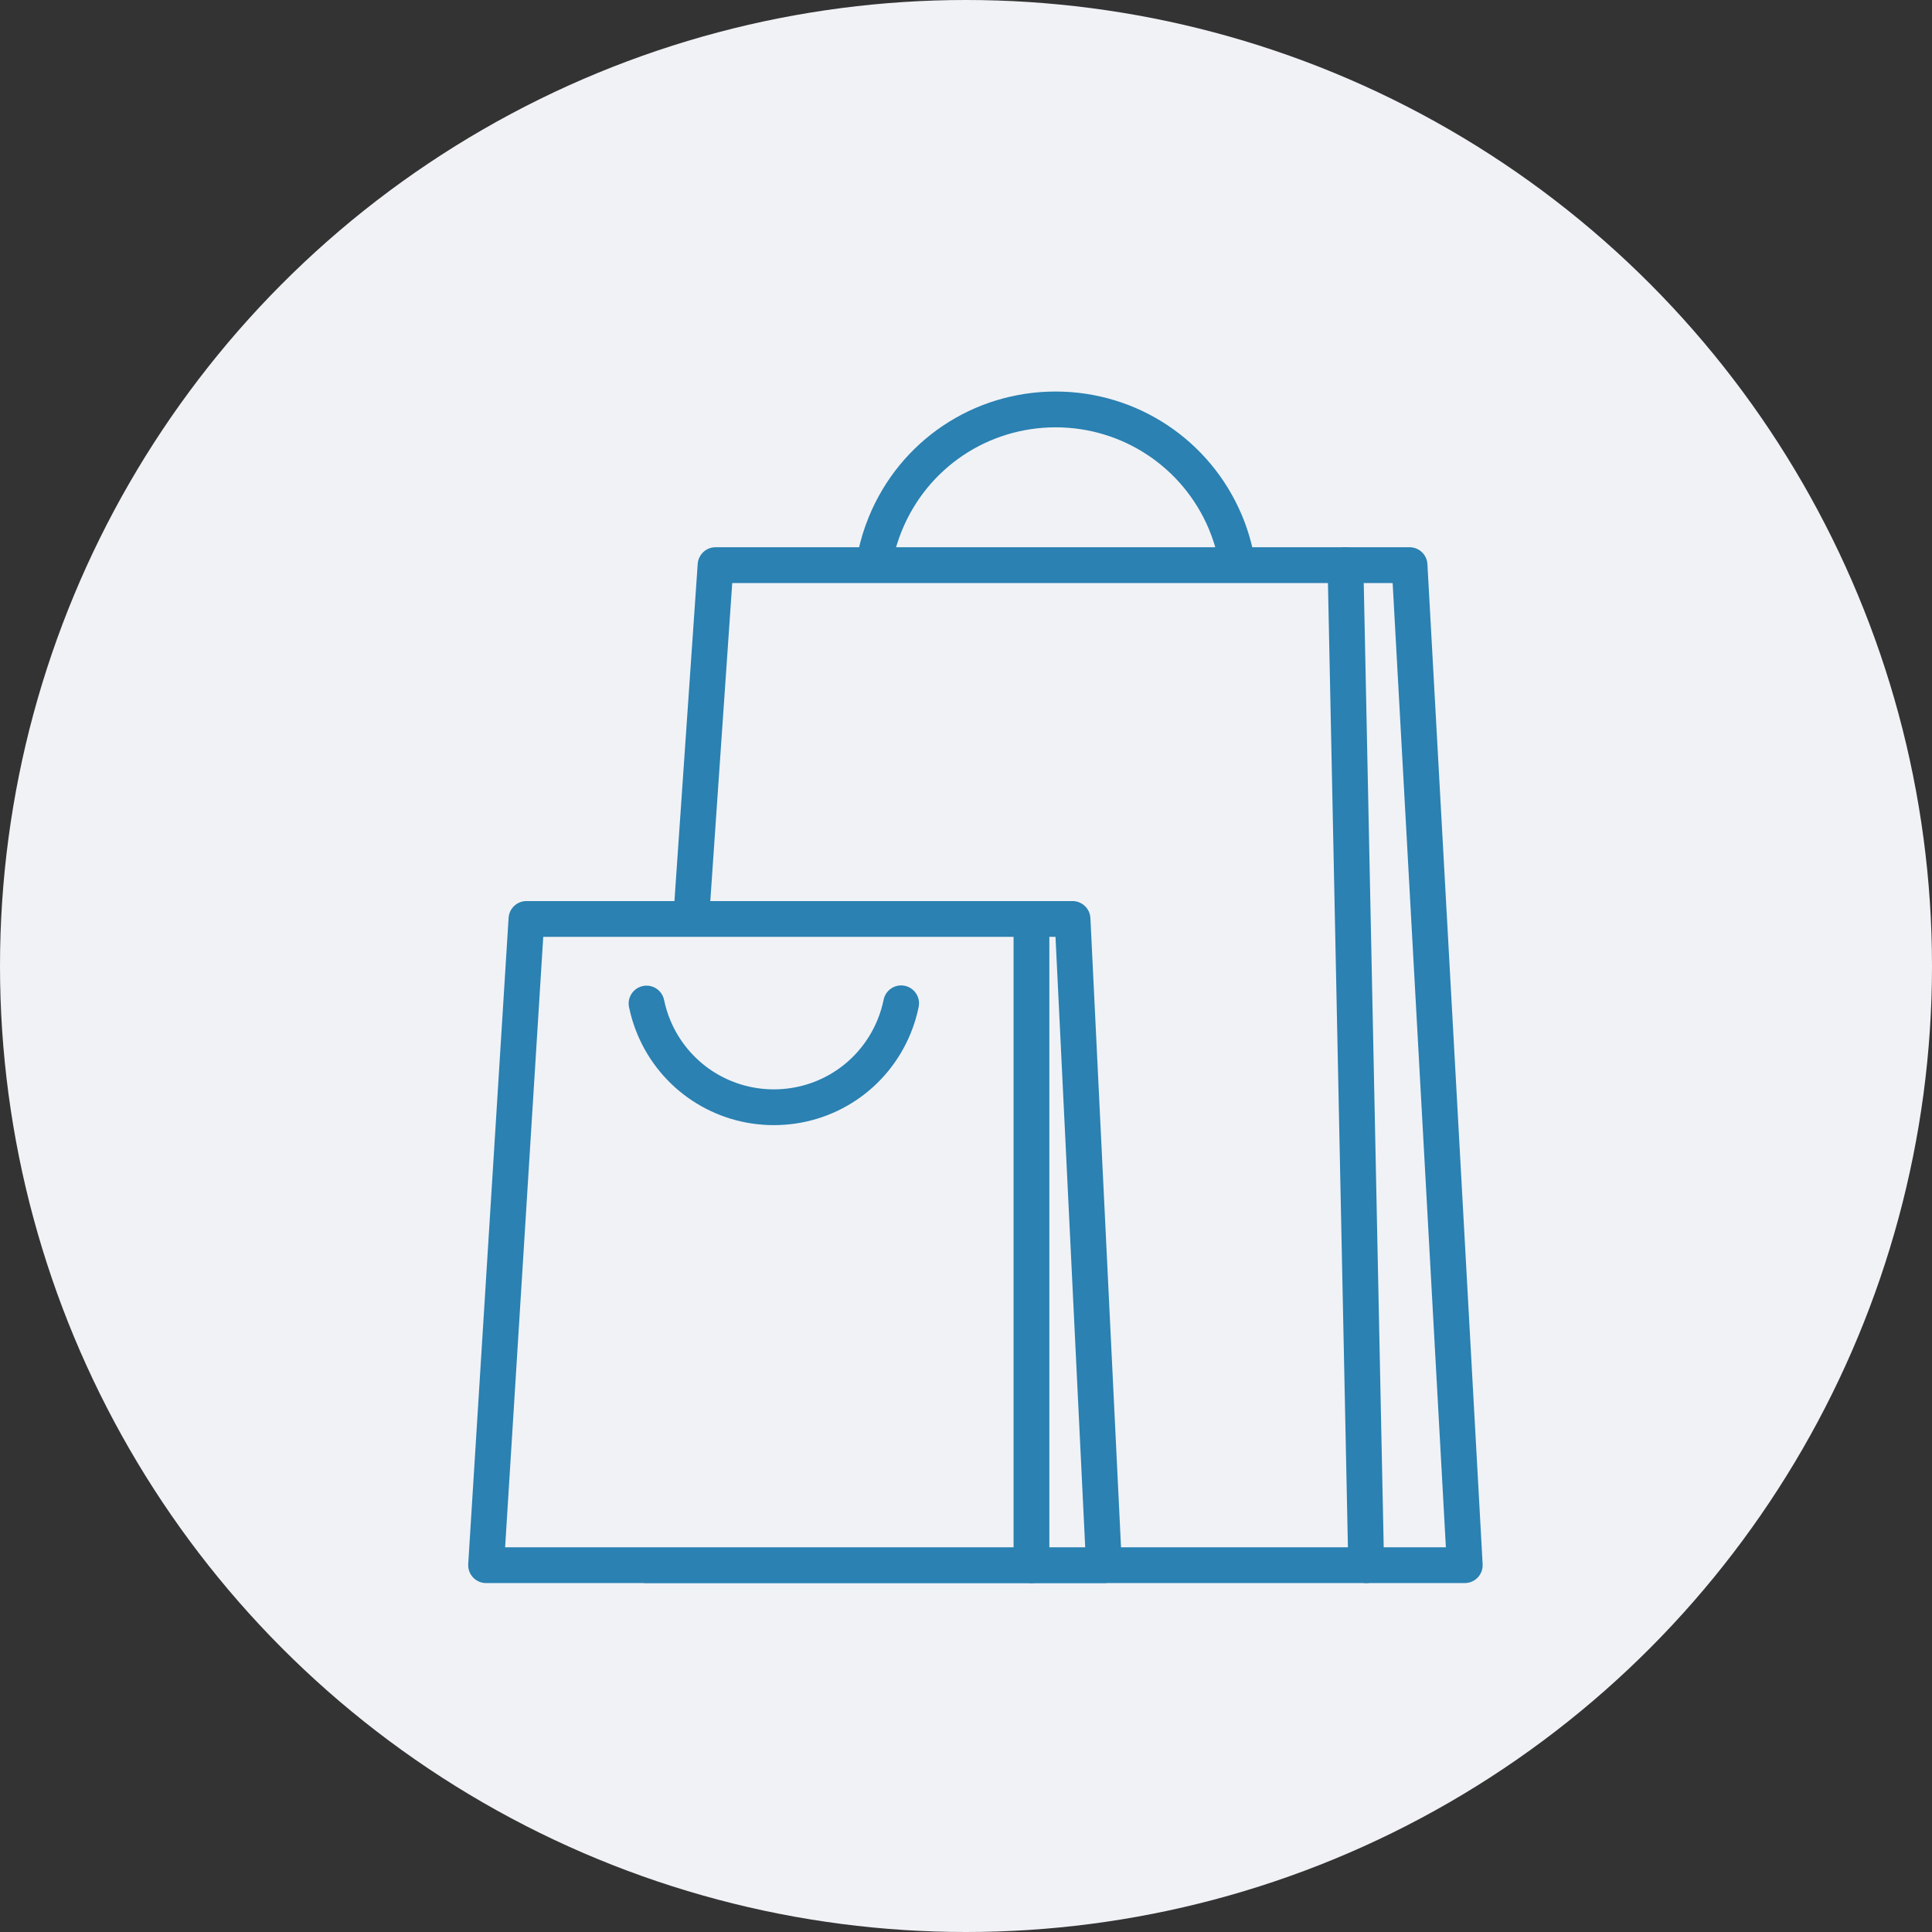 <?xml version="1.0" encoding="utf-8"?>
<!-- Generator: Adobe Illustrator 22.0.0, SVG Export Plug-In . SVG Version: 6.00 Build 0)  -->
<svg version="1.1" id="Слой_1" xmlns="http://www.w3.org/2000/svg" xmlns:xlink="http://www.w3.org/1999/xlink" x="0px" y="0px"
	 width="120px" height="120px" viewBox="0 0 120 120" style="enable-background:new 0 0 120 120;" xml:space="preserve">
<rect x="0" y="0" width="120" height="120" fill="#333333" stroke="none"/>
<style type="text/css">
	.st0{fill:#F1F2F6;}
	.st1{fill:#2A81B2;}
</style>
<g>
	<g>
		<circle class="st0" cx="60" cy="60" r="60"/>
	</g>
	<g>
		<path class="st1" d="M90.98,98.327H40.158c-0.308,0-0.602-0.128-0.812-0.353c-0.21-0.226-0.317-0.527-0.296-0.834l4.286-62.115
			c0.04-0.583,0.525-1.035,1.108-1.035h43.107c0.59,0,1.076,0.461,1.109,1.05l3.429,62.115c0.017,0.305-0.092,0.602-0.302,0.825
			C91.577,98.201,91.285,98.327,90.98,98.327z M41.348,96.105h48.458L86.5,36.213H45.481L41.348,96.105z"/>
	</g>
	<g>
		<path class="st1" d="M54.371,35.683c-0.073,0-0.147-0.007-0.221-0.022c-0.602-0.122-0.991-0.708-0.869-1.309
			c0.154-0.762,0.383-1.516,0.681-2.243c1.937-4.733,6.494-7.79,11.609-7.79c5.049,0,9.584,3.006,11.554,7.658
			c0.32,0.758,0.565,1.55,0.731,2.355c0.124,0.601-0.264,1.189-0.865,1.312c-0.6,0.126-1.188-0.264-1.312-0.864
			c-0.137-0.662-0.339-1.315-0.601-1.938c-1.621-3.827-5.353-6.3-9.507-6.3c-4.209,0-7.958,2.516-9.552,6.41
			c-0.245,0.597-0.433,1.217-0.559,1.842C55.353,35.319,54.889,35.683,54.371,35.683z"/>
	</g>
	<g>
		<polygon class="st0" points="68.57,97.215 30.191,97.215 32.698,57.078 66.616,57.078 		"/>
		<path class="st1" d="M68.57,98.327H30.191c-0.307,0-0.6-0.127-0.81-0.35c-0.21-0.224-0.318-0.524-0.299-0.83l2.508-40.138
			c0.036-0.585,0.522-1.042,1.109-1.042h33.918c0.592,0,1.081,0.465,1.11,1.057l1.953,40.138c0.014,0.304-0.095,0.6-0.306,0.82
			C69.164,98.202,68.874,98.327,68.57,98.327z M31.374,96.105h36.03l-1.845-37.916H33.742L31.374,96.105z"/>
	</g>
	<g>
		<path class="st1" d="M48.064,69.884c-3.698,0-7.018-2.201-8.458-5.605c-0.235-0.556-0.415-1.135-0.536-1.724
			c-0.124-0.601,0.264-1.188,0.865-1.312c0.598-0.124,1.189,0.263,1.312,0.865c0.092,0.446,0.228,0.885,0.406,1.305
			c1.092,2.581,3.608,4.249,6.411,4.249c2.838,0,5.367-1.697,6.442-4.323c0.164-0.401,0.291-0.819,0.377-1.241
			c0.121-0.601,0.706-0.992,1.309-0.869c0.601,0.122,0.991,0.709,0.869,1.31c-0.113,0.559-0.28,1.111-0.498,1.643
			C55.144,67.645,51.808,69.884,48.064,69.884z"/>
	</g>
	<g>
		<path class="st1" d="M84.856,98.327c-0.603,0-1.098-0.483-1.111-1.088l-1.286-62.114c-0.012-0.613,0.474-1.121,1.088-1.134
			c0.614-0.008,1.121,0.475,1.134,1.088l1.286,62.114c0.012,0.613-0.474,1.121-1.088,1.134
			C84.871,98.327,84.863,98.327,84.856,98.327z"/>
	</g>
	<g>
		<path class="st1" d="M64.066,98.327c-0.614,0-1.111-0.497-1.111-1.111V57.202c0-0.614,0.497-1.111,1.111-1.111
			s1.111,0.498,1.111,1.111v40.014C65.177,97.83,64.68,98.327,64.066,98.327z"/>
	</g>
</g>
</svg>
